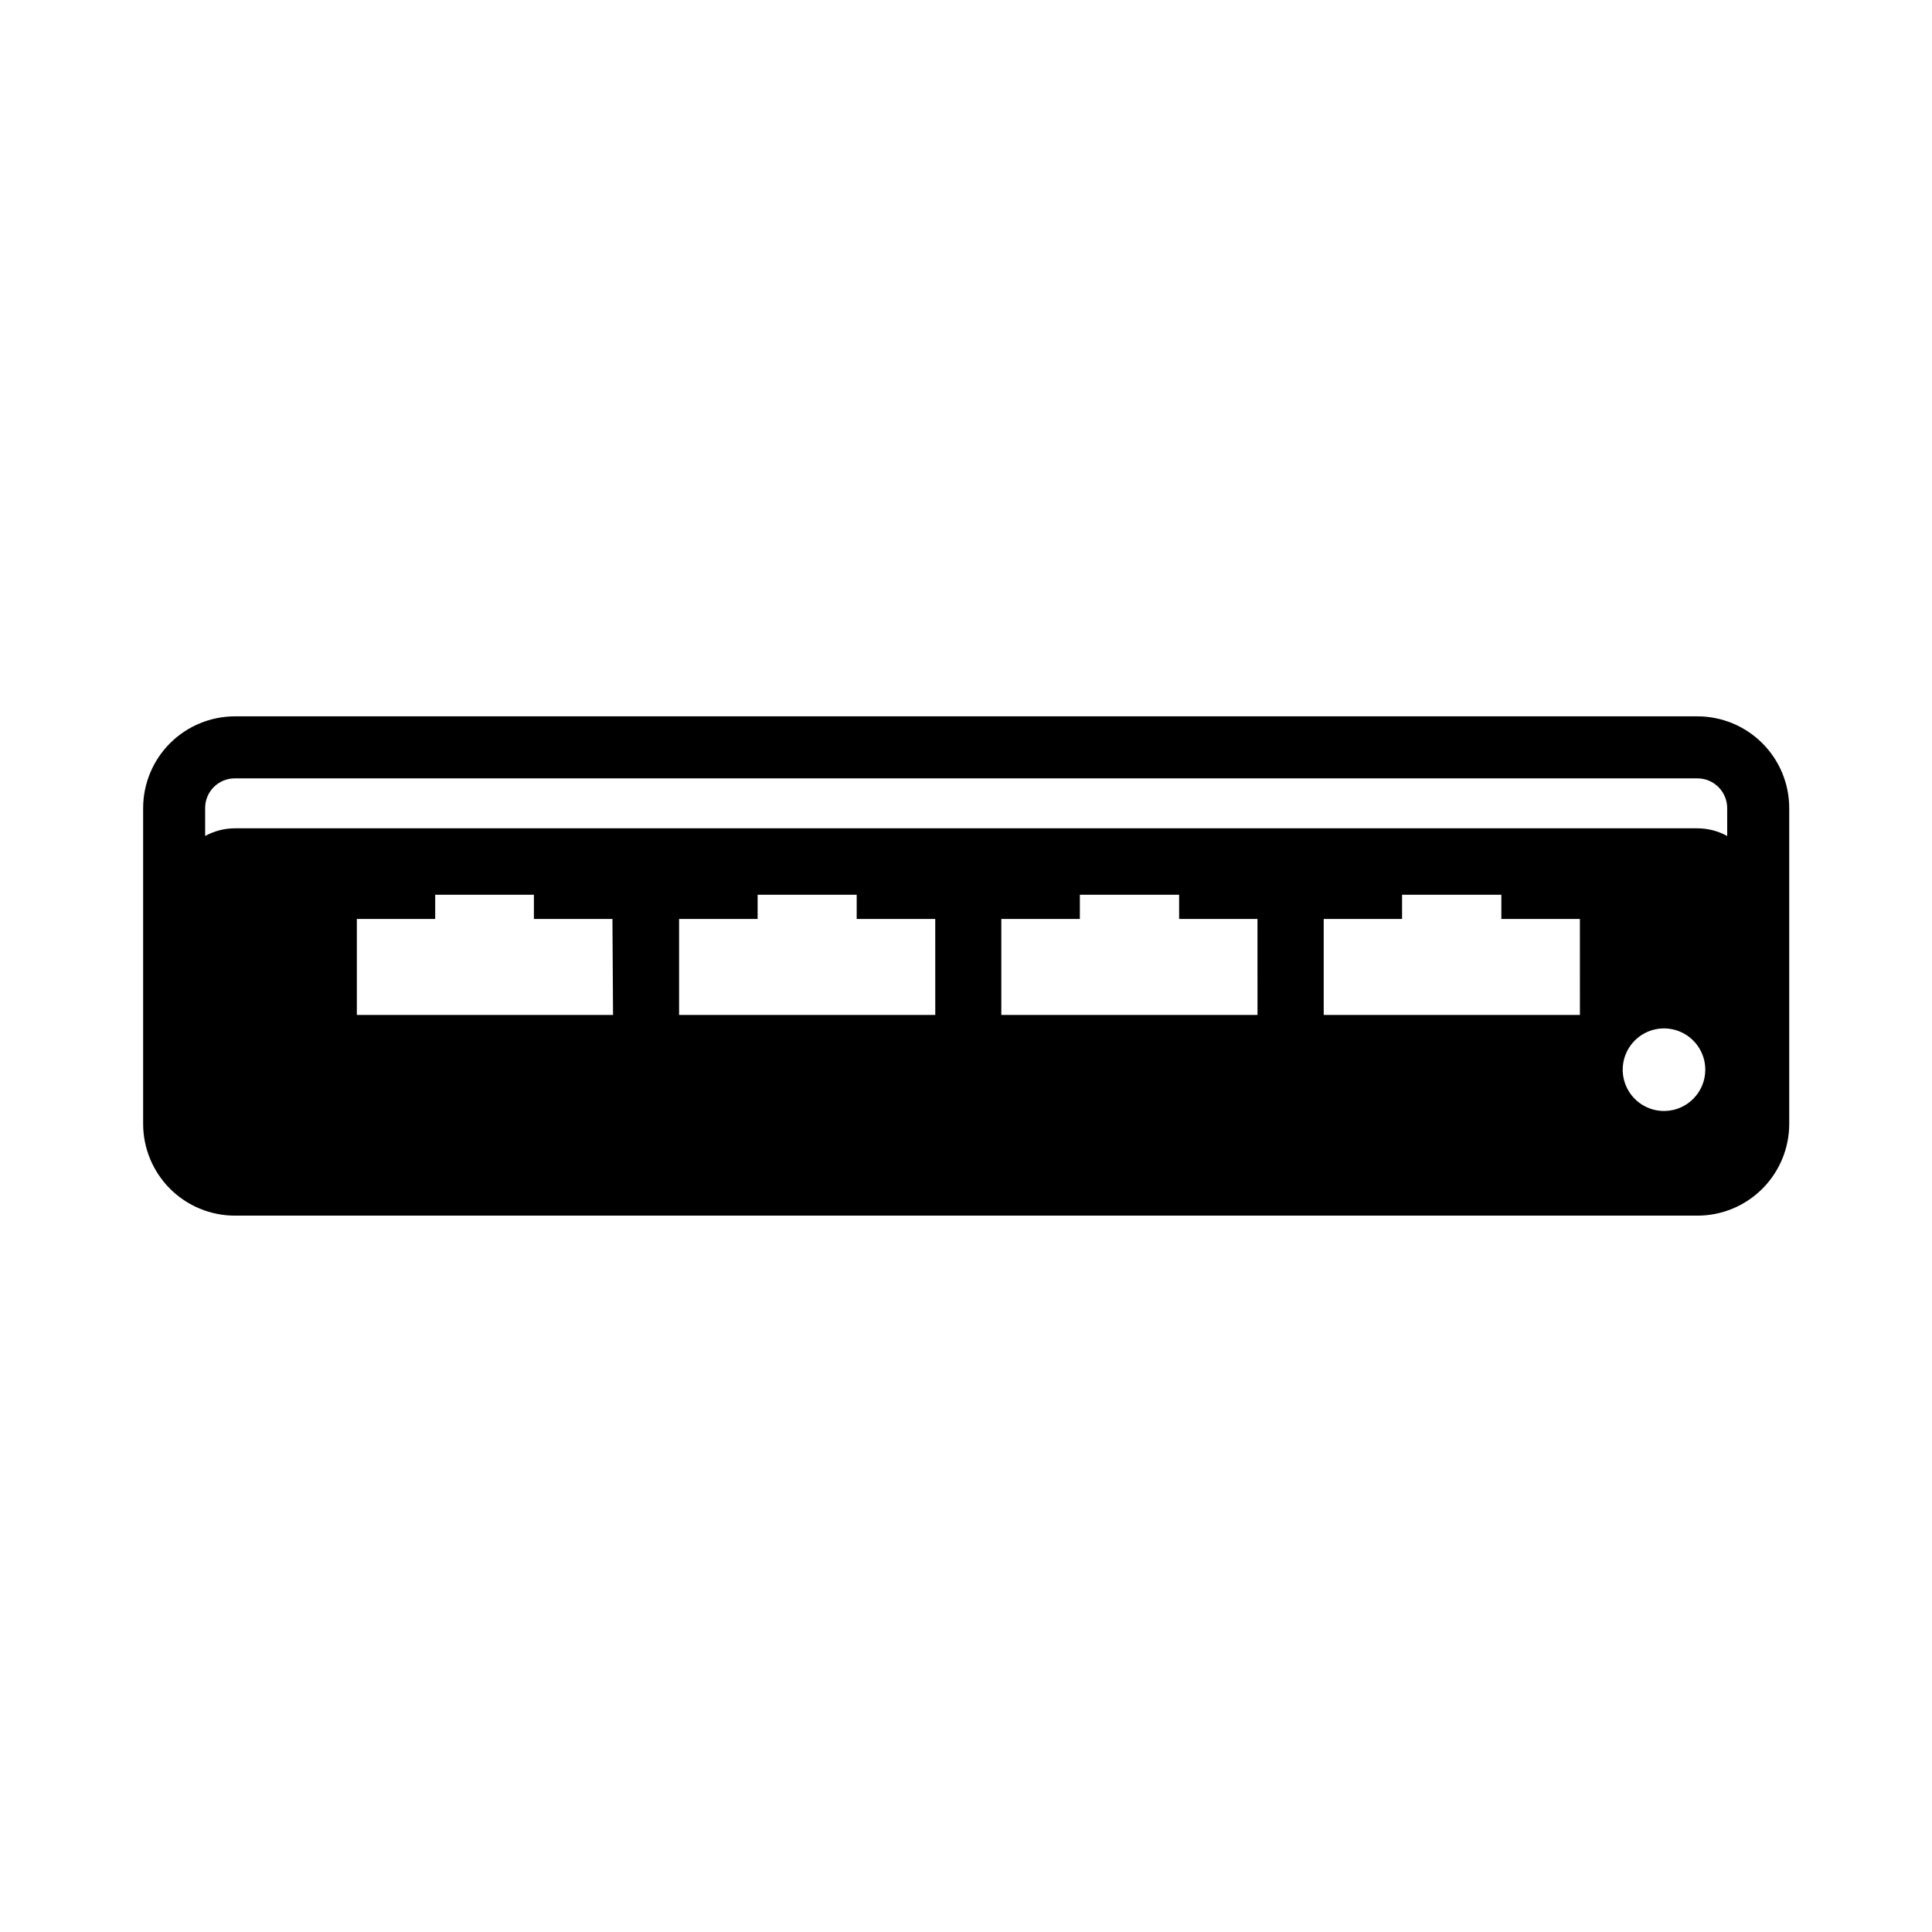 <?xml version="1.0" encoding="UTF-8"?>
<!-- Uploaded to: ICON Repo, www.svgrepo.com, Generator: ICON Repo Mixer Tools -->
<svg fill="#000000" width="800px" height="800px" version="1.1" viewBox="144 144 512 512" xmlns="http://www.w3.org/2000/svg">
 <path d="m593.84 333.84h-387.58c-6.453 0-12.641 2.566-17.203 7.125-4.559 4.562-7.125 10.75-7.125 17.203v83.66c0 6.453 2.566 12.641 7.125 17.203 4.562 4.562 10.75 7.125 17.203 7.125h387.58c6.449 0 12.637-2.562 17.199-7.125s7.125-10.75 7.125-17.203v-83.66c0-6.453-2.562-12.641-7.125-17.203-4.562-4.559-10.75-7.125-17.199-7.125zm-287.38 79.137h-67.891v-25.445h20.762l0.004-6.414h26.156v6.414h20.812zm85.395 0h-67.891v-25.445h20.812v-6.414h26.258v6.414h20.816zm85.395 0h-67.891v-25.445h20.812v-6.414h26.309v6.414h20.762zm85.445 0h-67.895v-25.445h20.762l0.004-6.414h26.309v6.414h20.812zm22.441 25.445h-0.004c-4.441 0.059-8.477-2.566-10.219-6.648-1.742-4.082-0.844-8.816 2.273-11.977 3.117-3.16 7.836-4.125 11.941-2.441 4.109 1.684 6.793 5.684 6.793 10.125 0 5.981-4.809 10.855-10.789 10.941zm16.59-72.875h-0.004c-2.418-1.328-5.129-2.027-7.887-2.035h-387.58c-2.758 0.004-5.473 0.703-7.891 2.035v-7.379c-0.012-2.098 0.816-4.113 2.297-5.594 1.484-1.48 3.496-2.309 5.594-2.297h387.58c4.356 0 7.887 3.535 7.887 7.891z"/>
</svg>